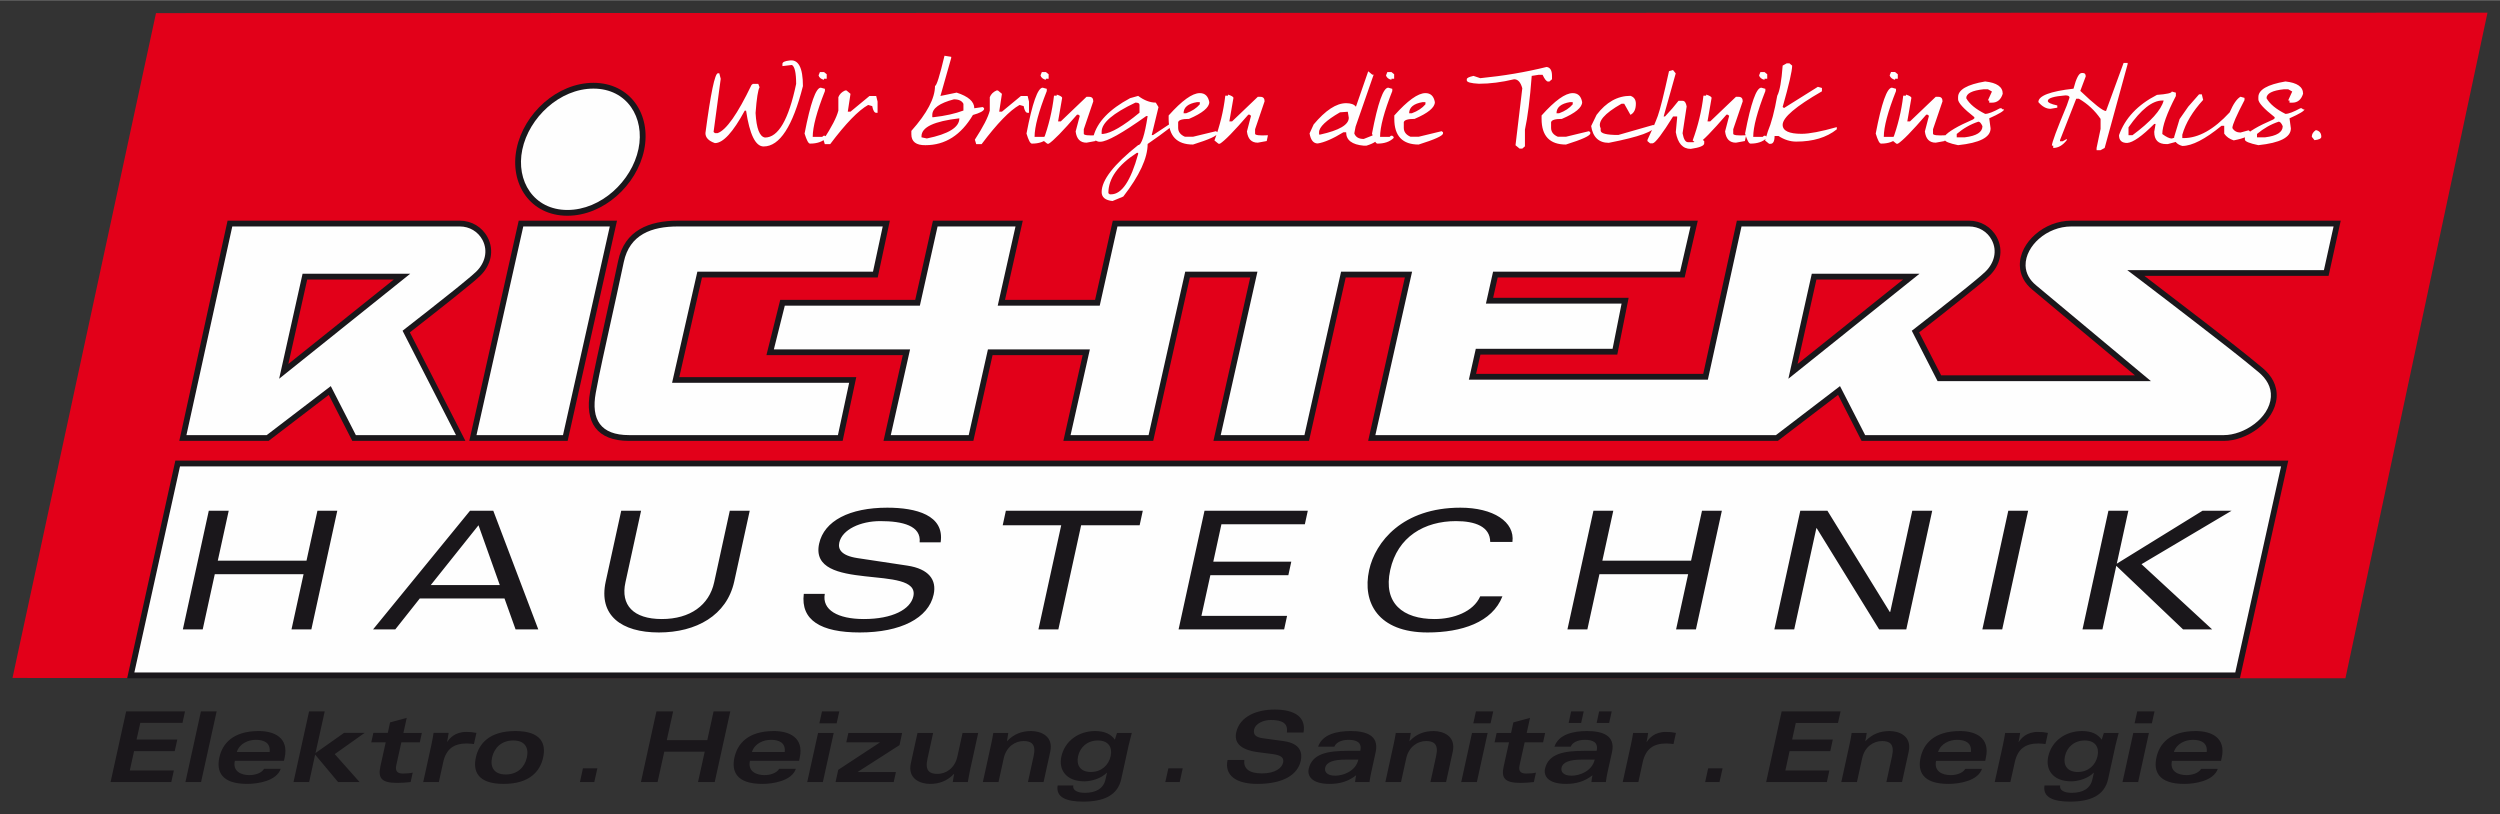 <?xml version="1.0" encoding="UTF-8"?>
<!-- Creator: CorelDRAW 2021 (64-Bit) -->
<svg xmlns="http://www.w3.org/2000/svg" xmlns:xlink="http://www.w3.org/1999/xlink" xmlns:xodm="http://www.corel.com/coreldraw/odm/2003" xml:space="preserve" width="350px" height="114px" version="1.1" style="shape-rendering:geometricPrecision; text-rendering:geometricPrecision; image-rendering:optimizeQuality; fill-rule:evenodd; clip-rule:evenodd" viewBox="0 0 350 113.95">
 <rect x="0" y="0" width="350" height="113.95" fill="#333333" stroke="none"/>
 <defs>
  <style type="text/css">
   <![CDATA[
    .fil0 {fill:none}
    .fil3 {fill:#FEFEFE}
    .fil2 {fill:#1A171B}
    .fil1 {fill:#E20019}
    .fil4 {fill:#FEFEFE;fill-rule:nonzero}
    .fil5 {fill:#1A171B;fill-rule:nonzero}
   ]]>
  </style>
 </defs>
 <g id="Ebene_x0020_1">
  <rect class="fil0" width="350" height="113.95"></rect>
  <polygon class="fil1" points="21.84,1.81 348.25,1.75 328.36,94.93 1.75,94.89 "></polygon>
  <path class="fil2" d="M57.38 46.51l7.78 15.19 -15.84 0 -3.29 -6.44c-2.76,2.12 -5.52,4.23 -8.28,6.33l-0.14 0.11 -12.51 0 6.76 -30.83 0.42 0c10.7,0 21.4,0 32.1,0 1.63,0 3.11,0.87 3.88,2.32 1,1.89 0.44,3.98 -1.05,5.41 -0.43,0.42 -0.91,0.81 -1.37,1.19 -0.76,0.63 -1.52,1.25 -2.29,1.86 -2.05,1.64 -4.11,3.25 -6.17,4.86zm22.06 -16.33c-5.18,0 -8.14,-4.45 -7.11,-9.41 1.02,-4.93 5.69,-9.2 10.75,-9.2 5.17,0 8.13,4.45 7.1,9.41 -1.02,4.93 -5.69,9.2 -10.74,9.2zm-6.82 0.69l13.76 0 -6.91 30.83 -13.77 0 6.92 -30.83zm25.66 7.95l-3.18 13.95 24.78 0 -1.91 8.93 -0.42 0c-9.83,0 -19.66,0 -29.49,0 -4.53,0 -6.23,-2.63 -5.44,-6.89 0.57,-3.13 1.3,-6.29 1.98,-9.4 0.65,-2.97 1.32,-5.94 1.94,-8.91 0.9,-4.3 4.36,-5.63 8.35,-5.63 9.68,0 19.37,0 29.05,0l0.64 0 -1.7 7.95 -24.6 0zm201.94 -0.22c2.85,2.17 5.69,4.35 8.53,6.54 2.68,2.08 5.4,4.17 8.01,6.35 1.25,1.04 2.09,2.44 1.97,4.13 -0.25,3.42 -4.18,6.08 -7.39,6.08 -12.32,0 -24.64,0 -36.97,0l-13.75 0 -3.29 -6.44c-2.76,2.12 -5.52,4.23 -8.29,6.33l-0.14 0.11 -57.36 0 5.14 -22.88 -8.28 0 -5.14 22.88 -13.38 0 5.15 -22.88 -8.45 0 -5.13 22.88 -12.58 0 2.7 -12.01 -12.61 0 -2.69 12.01 -12.58 0 2.7 -12.01 -19.09 0 1.93 -7.73 18.9 0 2.48 -11.09 12.58 0 -2.49 11.09 12.61 0 2.48 -11.09 81.9 0 -1.84 7.95 -26.17 0 -0.64 2.85 18.97 0 -1.59 7.95 -19.16 0 -0.61 2.7 31.8 0 4.71 -21.45 0.42 0c10.7,0 21.4,0 32.1,0 1.62,0 3.11,0.87 3.88,2.32 1,1.89 0.44,3.98 -1.06,5.41 -0.43,0.42 -0.9,0.81 -1.36,1.19 -0.76,0.63 -1.53,1.25 -2.3,1.86 -2.04,1.64 -4.1,3.25 -6.16,4.86l3.08 6.01 27.13 0c-1.84,-1.54 -6.18,-5.16 -14.39,-12.01 -1.02,-0.85 -1.69,-1.98 -1.72,-3.34 -0.05,-1.7 0.9,-3.27 2.13,-4.35 1.38,-1.23 3.21,-1.95 5.06,-1.95 12.36,0 24.72,0 37.09,0l0.64 0 -1.7 7.73 -25.78 0zm-259.85 12.33l14.76 -11.82 -12.12 0 -2.64 11.82zm211.29 0l14.77 -11.82 -12.13 0 -2.64 11.82z"></path>
  <path class="fil3" d="M32.52 31.68l-6.42 29.21 11.24 0c2.74,-2.08 5.47,-4.17 8.2,-6.27l0.77 -0.59 3.51 6.86 14.02 0 -7.48 -14.61 0.52 -0.41c2.07,-1.61 4.12,-3.22 6.16,-4.85 0.77,-0.61 1.53,-1.22 2.28,-1.85 0.45,-0.37 0.91,-0.75 1.33,-1.15 1.23,-1.18 1.72,-2.89 0.9,-4.45 -0.63,-1.18 -1.83,-1.89 -3.17,-1.89 -10.62,0 -21.24,0 -31.86,0zm6.56 21.32l3.28 -14.7 15.07 0 -18.35 14.7zm40.36 -23.63c4.71,0 9.02,-4.05 9.95,-8.55 0.91,-4.39 -1.61,-8.44 -6.31,-8.44 -4.72,0 -9.02,4.05 -9.96,8.55 -0.91,4.39 1.61,8.44 6.32,8.44zm-6.18 2.31l-6.55 29.21 12.11 0 6.55 -29.21 -12.11 0zm48.96 6.33l1.36 -6.33c-9.56,0 -19.13,0 -28.69,0 -3.62,0 -6.74,1.1 -7.56,4.98 -0.62,2.98 -1.29,5.95 -1.94,8.92 -0.68,3.12 -1.4,6.24 -1.98,9.38 -0.69,3.77 0.68,5.93 4.65,5.93 9.75,0 19.5,0 29.25,0l1.57 -7.32 -24.79 0 3.54 -15.56 24.59 0zm203.13 -0.22l1.35 -6.11c-12.25,0 -24.49,0 -36.73,0 -1.66,0 -3.29,0.65 -4.53,1.74 -1.05,0.93 -1.89,2.28 -1.86,3.73 0.03,1.12 0.6,2.04 1.44,2.74 4.8,4 9.6,8.01 14.39,12.01l1.72 1.43 -29.87 0 -3.61 -7.05 0.53 -0.41c2.06,-1.61 4.12,-3.22 6.16,-4.85 0.76,-0.61 1.53,-1.22 2.28,-1.85 0.45,-0.37 0.9,-0.75 1.32,-1.15 1.23,-1.18 1.73,-2.89 0.9,-4.45 -0.62,-1.18 -1.83,-1.89 -3.16,-1.89 -10.62,0 -21.24,0 -31.87,0l-4.71 21.45 -33.46 0 0.97 -4.32 19.15 0 1.26 -6.33 -18.99 0 1 -4.47 26.18 0 1.46 -6.33 -80.23 0 -2.48 11.09 -14.28 0 2.49 -11.09 -10.91 0 -2.48 11.09 -18.91 0 -1.53 6.12 19.07 0 -2.7 12 10.91 0 2.69 -12 14.27 0 -2.7 12 10.92 0 5.13 -22.88 10.11 0 -5.14 22.88 11.72 0 5.13 -22.88 9.94 0 -5.14 22.88 56.08 0c2.74,-2.08 5.47,-4.17 8.2,-6.27l0.77 -0.59 3.52 6.86 13.25 0c12.33,0 24.65,0 36.97,0 2.8,0 6.37,-2.35 6.58,-5.33 0.1,-1.41 -0.64,-2.57 -1.68,-3.45 -2.61,-2.18 -5.3,-4.25 -7.99,-6.33 -2.83,-2.19 -5.67,-4.37 -8.52,-6.54l-1.92 -1.45 27.54 0zm-74.98 15.21l3.28 -14.7 15.08 0 -18.36 14.7z"></path>
  <polygon class="fil2" points="17.8,94.93 24.55,64.46 320.36,64.46 313.59,94.93 "></polygon>
  <polygon class="fil3" points="18.81,94.12 312.94,94.12 319.35,65.27 25.2,65.27 "></polygon>
  <path class="fil4" d="M110.49 8.45c1.28,-0.22 1.92,0.97 1.92,3.58 -1.43,5.64 -3.26,8.45 -5.5,8.45 -1.14,0 -1.96,-1.67 -2.46,-5.01l-0.19 0c-1.64,3.03 -3.03,4.54 -4.17,4.54 -0.88,-0.3 -1.33,-0.77 -1.33,-1.4 0.74,-5.59 1.32,-8.38 1.75,-8.38l0.19 0 0.2 0.78 -1 7.44 0.19 0.16 0.38 0c1.2,-0.42 2.78,-2.66 4.74,-6.74l0.19 -0.15 0.76 0 0.18 0.47c-0.22,0.37 -0.41,1.57 -0.56,3.6 0.12,2.17 0.56,3.32 1.32,3.44 1.86,0 3.31,-2.5 4.36,-7.51 0,-1.55 -0.2,-2.43 -0.59,-2.65l-1.33 0.16 0 -0.31c0,-0.24 0.32,-0.4 0.95,-0.47zm4.42 3.8l0.58 0.16 0 0.31c-1.14,2.88 -1.71,5.02 -1.71,6.42l1.32 0 0.2 -0.16 0.19 0 0.18 0.16 0 0.15c-0.52,0.53 -1.28,0.79 -2.27,0.79 -0.22,0 -0.47,-0.47 -0.76,-1.41 0.83,-4.28 1.59,-6.42 2.27,-6.42zm-0.12 -2.19l0.57 0 0.38 0.31 0 0.63 -0.38 0 0 0.15c-0.42,-0.1 -0.67,-0.31 -0.76,-0.62l0.19 -0.47zm3.53 2.58l0.19 0 0.56 0.47 -0.38 2.5 0.38 0 2.65 -2.19 0.95 0 0.19 0.78 0 1.57 -0.19 0c-0.25,0 -0.44,-0.31 -0.56,-0.94l-0.57 -0.16c-1.36,0.76 -3.13,2.58 -5.31,5.48l-0.76 0 -0.19 -0.62c1.16,-1.79 1.86,-3.14 2.09,-4.07l0 -0.79 0 -1.09c0.17,-0.43 0.49,-0.74 0.95,-0.94zm13.91 -4.86l0.94 0.15 0 0.16 -1.51 5.32 2.27 -0.47c1.64,0.53 2.47,1.26 2.47,2.19l1.18 -0.17 0.19 0.15 0 0.16c-0.11,0.28 -0.64,0.54 -1.56,0.8 -1.67,2.82 -3.88,4.23 -6.64,4.23 -1.32,0.02 -1.98,-0.49 -1.98,-1.53l0 -0.47c2.21,-2.48 3.31,-4.58 3.31,-6.3 0.22,0 0.66,-1.41 1.33,-4.22zm-1.71 8.29l0 0.31 0.19 0c1.62,-0.18 3,-0.49 4.17,-0.93l0 -0.94c-0.21,-0.42 -0.65,-0.63 -1.33,-0.63 -2.02,0.53 -3.03,1.26 -3.03,2.19zm-1.51 2.98l0 0.15 0.75 0.16c3.04,-0.62 4.55,-1.56 4.55,-2.82 -3.54,0.41 -5.3,1.24 -5.3,2.51zm10.51 -6.41l0.19 0 0.56 0.47 -0.38 2.5 0.38 0 2.65 -2.19 0.95 0 0.19 0.78 0 1.57 -0.19 0c-0.25,0 -0.44,-0.31 -0.56,-0.94l-0.57 -0.16c-1.36,0.76 -3.13,2.58 -5.31,5.48l-0.76 0 -0.19 -0.62c1.16,-1.79 1.86,-3.14 2.09,-4.07l0 -0.79 0 -1.09c0.17,-0.43 0.49,-0.74 0.95,-0.94zm6.46 -0.39l0.57 0.16 0 0.31c-1.14,2.88 -1.71,5.02 -1.71,6.42l1.33 0 0.19 -0.16 0.19 0 0.19 0.16 0 0.15c-0.53,0.53 -1.29,0.79 -2.27,0.79 -0.23,0 -0.48,-0.47 -0.76,-1.41 0.82,-4.28 1.58,-6.42 2.27,-6.42zm-0.12 -2.19l0.56 0 0.39 0.31 0 0.63 -0.39 0 0 0.15c-0.41,-0.1 -0.66,-0.31 -0.75,-0.62l0.19 -0.47zm2.08 3.16c0.51,0.15 0.76,0.31 0.76,0.47l-0.57 3.28 0.38 0 3.6 -3.44 0.38 0c0.38,0 0.57,0.21 0.57,0.63l-1.33 3.91 0 0.63c0,0.2 0.6,0.28 1.81,0.21l-0.18 0.81 -1.25 0.23c-0.88,0 -1.39,-0.52 -1.52,-1.57l0.58 -2.19 -0.2 -0.16 -0.19 0c-2,2.32 -3.33,3.68 -3.97,4.07l-0.19 0 -0.57 -0.46c0.76,-2.04 1.26,-4.12 1.51,-6.27l0.38 0 0 -0.15zm11.4 0.18c0.85,0.63 1.67,0.94 2.47,0.94l0.38 0.63 -0.95 3.91 0.19 0 2.84 -1.88 0.19 0.16c0,0.23 -1.26,1.22 -3.79,2.97 0,1.97 -1.14,4.43 -3.41,7.36l-1.51 0.63c-1.02,-0.11 -1.52,-0.53 -1.52,-1.26 0,-1.67 1.7,-3.86 5.11,-6.57 0.47,0 0.91,-1.36 1.33,-4.07l-0.19 0c-3.37,2.4 -5.52,3.6 -6.44,3.6l-0.19 0c-0.5,-0.1 -0.76,-0.37 -0.76,-0.78 0.53,-1.99 2.23,-3.77 5.12,-5.32l1.13 -0.32zm-5.11 5.01l0 0.32 0.19 0c1.14,-0.11 2.84,-1.1 5.11,-2.98l0 -1.09c0,-0.22 -0.19,-0.32 -0.57,-0.32 -3.15,1.49 -4.73,2.84 -4.73,4.07zm0.94 8.61l0.2 0.16 0.19 0c1.48,0 2.75,-1.88 3.78,-5.64l0 -0.16 -0.19 0c-2.65,1.71 -3.98,3.59 -3.98,5.64zm12.8 -14.01c0.73,0 1.17,0.42 1.33,1.26 0,0.75 -0.95,1.54 -2.84,2.35 -0.93,0 -1.44,0.15 -1.52,0.46l0 0.79c0,0.56 0.32,0.98 0.95,1.25l1.13 0 3.22 -0.78 0.19 0.15 0 0.16c0,0.33 -1.13,0.85 -3.41,1.56 -2.27,0 -3.41,-1.2 -3.41,-3.59l0 -0.48c1.86,-2.08 3.31,-3.13 4.36,-3.13zm-2.27 2.82l0.37 0c0.82,-0.3 1.45,-0.72 1.9,-1.25l0 -0.31 -0.38 0c-1.26,0.21 -1.89,0.73 -1.89,1.56zm6.22 -2.61c0.5,0.15 0.76,0.31 0.76,0.47l-0.57 3.28 0.38 0 3.6 -3.44 0.37 0c0.39,0 0.58,0.21 0.58,0.63l-1.33 3.91 0 0.63c0,0.2 0.6,0.28 1.8,0.21l-0.17 0.81 -1.25 0.23c-0.89,0 -1.39,-0.52 -1.52,-1.57l0.57 -2.19 -0.19 -0.16 -0.19 0c-2,2.32 -3.33,3.68 -3.98,4.07l-0.19 0 -0.57 -0.46c0.76,-2.04 1.27,-4.12 1.52,-6.27l0.38 0 0 -0.15zm19.63 -3.26l0.19 0.15 0.38 0.32 0.19 0 -2.53 7.28 -0.18 0.94c0.19,0.52 0.63,0.78 1.32,0.78l1.86 -0.74 0.19 0.15 0 0.32c0,0.46 -0.56,0.87 -1.67,1.21l-0.38 0c-1.64,-0.15 -2.46,-0.77 -2.46,-1.88l-0.38 0c-1.48,0.91 -2.68,1.43 -3.6,1.57 -0.6,0 -0.98,-0.47 -1.14,-1.41l0.57 -1.25c1.66,-1.98 3.17,-2.98 4.55,-2.98 0.67,0 1.13,0.17 1.37,0.5l1.72 -4.96zm-6.88 8.53l0 0.32 0.18 0c2.66,-0.59 3.98,-1.37 3.98,-2.35l-0.14 -0.84 -1.09 0.08c-1.96,1.13 -2.93,2.07 -2.93,2.79zm9.68 -6.24l0.57 0.16 0 0.31c-1.14,2.88 -1.71,5.02 -1.71,6.42l1.33 0 0.19 -0.16 0.19 0 0.19 0.16 0 0.15c-0.53,0.53 -1.29,0.79 -2.27,0.79 -0.23,0 -0.48,-0.47 -0.76,-1.41 0.82,-4.28 1.58,-6.42 2.27,-6.42zm-0.12 -2.19l0.57 0 0.38 0.31 0 0.63 -0.38 0 0 0.15c-0.42,-0.1 -0.67,-0.31 -0.76,-0.62l0.19 -0.47zm5.33 2.95c0.73,0 1.17,0.42 1.32,1.26 0,0.75 -0.94,1.54 -2.84,2.35 -0.93,0 -1.43,0.15 -1.51,0.46l0 0.79c0,0.56 0.31,0.98 0.94,1.25l1.14 0 3.22 -0.78 0.19 0.15 0 0.16c0,0.33 -1.14,0.85 -3.41,1.56 -2.27,0 -3.41,-1.2 -3.41,-3.59l0 -0.48c1.86,-2.08 3.31,-3.13 4.36,-3.13zm-2.28 2.82l0.38 0c0.82,-0.3 1.45,-0.72 1.9,-1.25l0 -0.31 -0.38 0c-1.26,0.21 -1.9,0.73 -1.9,1.56zm19.24 -6.48c0.51,0.06 0.76,0.48 0.76,1.25l0 0.47 -0.37 0.32 -0.19 0c-0.21,0 -0.47,-0.32 -0.76,-0.94l-0.57 0 -0.95 0.15c-0.25,3.3 -0.57,5.8 -0.95,7.52l0 2.34 -0.37 0.32 -0.38 0 -0.57 -0.47 0.95 -7.98c-0.23,-0.84 -0.61,-1.26 -1.14,-1.26 -1.75,0.42 -3.39,0.63 -4.93,0.63 -1.14,-0.06 -1.7,-0.22 -1.7,-0.47l0 -0.16c0,-0.18 0.31,-0.33 0.94,-0.47l0.95 0.32c3.25,-0.32 6.34,-0.84 9.28,-1.57zm3.66 3.66c0.73,0 1.17,0.42 1.32,1.26 0,0.75 -0.94,1.54 -2.84,2.35 -0.93,0 -1.43,0.15 -1.51,0.46l0 0.79c0,0.56 0.31,0.98 0.95,1.25l1.13 0 3.22 -0.78 0.19 0.15 0 0.16c0,0.33 -1.14,0.85 -3.41,1.56 -2.27,0 -3.41,-1.2 -3.41,-3.59l0 -0.48c1.86,-2.08 3.31,-3.13 4.36,-3.13zm-2.27 2.82l0.37 0c0.82,-0.3 1.45,-0.72 1.9,-1.25l0 -0.31 -0.38 0c-1.26,0.21 -1.89,0.73 -1.89,1.56zm10.35 -2.44c0.51,0.17 0.76,0.54 0.76,1.1 0,0.78 -0.25,1.31 -0.76,1.56l-0.87 -1.55 -0.38 0c-2.42,1.37 -3.39,2.51 -2.92,3.43l0 0.31c0,0.42 0.82,0.63 2.47,0.63l4.92 -1.41 0.19 0.16c0,0.73 -2.15,1.51 -6.44,2.35 -1.4,0 -2.23,-0.79 -2.47,-2.35l0.76 -1.57c1.35,-1.77 2.93,-2.66 4.74,-2.66zm5.96 -3.61l0.38 0.47 -1.69 6.03 0.19 0c0.74,-0.78 1.37,-1.51 1.89,-2.19l0.57 0c0.29,0 0.48,0.26 0.57,0.79l-0.57 3.75c0.15,0.84 0.4,1.25 0.76,1.25l0.76 0 1.32 -0.31 0.19 0.16 0 0.31c0,0.34 -0.63,0.6 -1.89,0.78 -1.12,0 -1.81,-0.78 -2.09,-2.34l0.19 -2.04 0 -0.16 -0.57 0c-1.5,2.42 -2.45,3.67 -2.84,3.76l-0.38 0 -0.37 -0.31 0 -0.16c0.63,-1.33 1.11,-2.44 1.45,-3.36 0.33,-0.91 0.85,-3 1.57,-6.27l0.56 -0.16zm4.64 3.44c0.51,0.15 0.76,0.31 0.76,0.47l-0.57 3.28 0.38 0 3.6 -3.44 0.38 0c0.38,0 0.57,0.21 0.57,0.63l-1.33 3.91 0 0.63c0,0.2 0.6,0.28 1.81,0.21l-0.18 0.81 -1.25 0.23c-0.89,0 -1.39,-0.52 -1.52,-1.57l0.57 -2.19 -0.19 -0.16 -0.19 0c-2,2.32 -3.33,3.68 -3.98,4.07l-0.19 0 -0.56 -0.46c0.75,-2.04 1.26,-4.12 1.51,-6.27l0.38 0 0 -0.15zm7.72 -0.97l0.57 0.16 0 0.31c-1.13,2.88 -1.7,5.02 -1.7,6.42l1.32 0 0.19 -0.16 0.19 0 0.19 0.16 0 0.15c-0.52,0.53 -1.29,0.79 -2.27,0.79 -0.23,0 -0.48,-0.47 -0.76,-1.41 0.82,-4.28 1.58,-6.42 2.27,-6.42zm-0.12 -2.19l0.57 0 0.38 0.31 0 0.63 -0.38 0 0 0.15c-0.42,-0.1 -0.67,-0.31 -0.76,-0.62l0.19 -0.47zm3.68 -1.22l0.38 0 0.38 0.32c0,0.74 -0.44,2.67 -1.33,5.79l0.19 0.15 4.74 -2.97 0.57 0.16 0 0.47c-3.67,2.11 -5.5,3.67 -5.5,4.69 0,0.84 0.89,1.26 2.66,1.26 1.09,0 2.73,-0.32 4.92,-0.94l0 0.31c-1.43,1.15 -3.33,1.72 -5.68,1.72 -0.85,0 -1.67,-0.26 -2.47,-0.78l-0.56 0c0,0.73 -0.2,1.09 -0.57,1.09l-0.19 0 -0.57 -0.46 0.38 -1.26c0.49,-1.16 0.94,-2.83 1.32,-5.01 0.35,-0.65 0.6,-2.06 0.76,-4.22l0.57 -0.32zm14.73 3.41l0.57 0.16 0 0.31c-1.14,2.88 -1.71,5.02 -1.71,6.42l1.33 0 0.19 -0.16 0.19 0 0.18 0.16 0 0.15c-0.52,0.53 -1.28,0.79 -2.27,0.79 -0.22,0 -0.47,-0.47 -0.75,-1.41 0.82,-4.28 1.58,-6.42 2.27,-6.42zm-0.13 -2.19l0.57 0 0.38 0.31 0 0.63 -0.38 0 0 0.15c-0.41,-0.1 -0.66,-0.31 -0.76,-0.62l0.19 -0.47zm2.09 3.16c0.51,0.15 0.76,0.31 0.76,0.47l-0.57 3.28 0.38 0 3.6 -3.44 0.38 0c0.38,0 0.57,0.21 0.57,0.63l-1.33 3.91 0 0.63c0,0.2 0.6,0.28 1.81,0.21l-0.18 0.81 -1.25 0.23c-0.89,0 -1.39,-0.52 -1.52,-1.57l0.57 -2.19 -0.19 -0.16 -0.19 0c-2,2.32 -3.33,3.68 -3.98,4.07l-0.19 0 -0.57 -0.46c0.76,-2.04 1.27,-4.12 1.52,-6.27l0.38 0 0 -0.15zm11.09 -1.84c1.64,0.18 2.46,0.75 2.46,1.72 -0.25,0.83 -0.76,1.25 -1.51,1.25l-0.38 0 0 -0.31 -0.19 0 0.57 -1.25 -0.57 -0.32 -0.57 0c-1.64,0.17 -2.46,0.59 -2.46,1.25 0.44,0.81 1.33,1.54 2.65,2.2 0.43,0 1.13,-0.27 2.08,-0.79l0.19 0 0.19 0.16 0.19 0c0,0.21 -0.69,0.63 -2.08,1.25l0.19 1.41c0,1.25 -1.52,2.03 -4.55,2.35 -1.26,-0.26 -1.89,-0.53 -1.89,-0.78l0 -0.47c0.5,-0.64 1.83,-1.42 3.98,-2.35l0.19 -0.16 0 -0.16c-1.52,-1.19 -2.28,-2.03 -2.28,-2.5l0 -0.31c0,-1.03 1.26,-1.76 3.79,-2.19zm-3.98 7.35l0 0.47 1.14 0c1.64,-0.2 2.46,-0.72 2.46,-1.56 -0.19,-0.42 -0.37,-0.63 -0.57,-0.63 -1.1,0.36 -2.11,0.94 -3.03,1.72zm23.93 -9.94l0 0.15 -3.22 11.75 -0.57 0.31 -0.56 0 0 -0.31 0.56 -2.67 0 -1.4c-0.8,-1.17 -1.81,-2.11 -3.03,-2.82l-0.38 0 -2.27 5.79 0 0.16 0.38 0 0.57 -0.32 0 0.16c-0.56,0.73 -1.2,1.1 -1.9,1.1l0 -0.32 -0.19 0c0,-0.43 0.7,-2.3 2.09,-5.63l0.38 -1.1c0,-0.21 -0.19,-0.31 -0.57,-0.31 -1.65,0.13 -2.47,0.39 -2.47,0.78 0,0.23 0.45,0.44 1.33,0.63l0 0.31 -0.95 0.16c-0.6,0 -1.17,-0.32 -1.7,-0.94 0,-0.88 1.64,-1.51 4.92,-1.88 0.38,-1.46 0.76,-2.19 1.14,-2.19l0.19 0c0.25,0 0.38,0.16 0.38,0.47l-0.76 2.03c1.97,1.88 3.17,2.82 3.6,2.82l2.46 -6.73 0.57 0zm6.18 4l0.57 0.16 0 0.47c-1.27,2.44 -1.9,4.22 -1.9,5.32 0.57,0.42 1.01,0.63 1.33,0.63l1.06 -0.34 0.19 0.15 0 0.48 -1.82 0.49 -0.19 0c-1.14,0 -1.7,-0.57 -1.7,-1.72l0.19 -1.1 -0.19 0c-1.71,1.71 -2.97,2.6 -3.79,2.66 -0.76,0 -1.14,-0.36 -1.14,-1.09 0.84,-2.37 2.61,-4.25 5.31,-5.64 1.38,-0.1 2.08,-0.26 2.08,-0.47zm-6.06 5.01l0 1.1 0.56 0c2.55,-1.89 4.01,-3.51 4.36,-4.85l-0.19 0c-1.4,0 -2.98,1.25 -4.73,3.75zm9.88 -4.62l0.38 0 0.19 0.78c-1.48,1.62 -2.45,3.24 -2.92,4.88l0 0.47 0.19 0c2.08,0 4.23,-1.2 6.44,-3.6 0.51,-1.18 1.01,-1.91 1.52,-2.19l0.56 0.16 0 0.31c-1.13,2.16 -1.7,3.47 -1.7,3.91 0.25,0.42 0.63,0.63 1.14,0.63l1.13 -0.31 0.19 0.15 0 0.16c0,0.45 -0.76,0.81 -2.27,1.1 -0.57,-0.18 -1.02,-0.49 -1.33,-0.94l0 -1.1 -0.38 0c-2.3,1.88 -4.13,2.82 -5.49,2.82 -0.76,-0.22 -1.14,-0.64 -1.14,-1.25l0.76 -2.51 1.22 -1.75 1.51 -1.72zm12.09 -1.8c1.65,0.18 2.47,0.75 2.47,1.72 -0.26,0.83 -0.76,1.25 -1.52,1.25l-0.38 0 0 -0.31 -0.19 0 0.57 -1.25 -0.57 -0.32 -0.57 0c-1.64,0.17 -2.46,0.59 -2.46,1.25 0.45,0.81 1.33,1.54 2.65,2.2 0.43,0 1.13,-0.27 2.09,-0.79l0.19 0 0.19 0.16 0.19 0c0,0.21 -0.7,0.63 -2.09,1.25l0.19 1.41c0,1.25 -1.51,2.03 -4.55,2.35 -1.26,-0.26 -1.89,-0.53 -1.89,-0.78l0 -0.47c0.51,-0.64 1.83,-1.42 3.98,-2.35l0.19 -0.16 0 -0.16c-1.52,-1.19 -2.28,-2.03 -2.28,-2.5l0 -0.31c0,-1.03 1.27,-1.76 3.79,-2.19zm-3.98 7.35l0 0.47 1.14 0c1.65,-0.2 2.46,-0.72 2.46,-1.56 -0.18,-0.42 -0.37,-0.63 -0.56,-0.63 -1.1,0.36 -2.11,0.94 -3.04,1.72zm8.24 -0.54c0.51,0.1 0.76,0.42 0.76,0.94 0,0.24 -0.32,0.4 -0.95,0.47l-0.38 -0.47c0,-0.38 0.19,-0.69 0.57,-0.94z"></path>
  <path class="fil5" d="M40.81 88.09l2.78 0 3.63 -16.61 -2.78 0 -1.53 6.99 -12.42 0 1.53 -6.99 -2.79 0 -3.63 16.61 2.78 0 1.69 -7.73 12.43 0 -1.69 7.73zm31.37 0l3.18 0 -6.3 -16.61 -3.26 0 -13.57 16.61 3.11 0 3.43 -4.33 11.86 0 1.55 4.33zm-11.87 -6.21l6.68 -8.37 2.98 8.37 -9.66 0zm39.67 -0.37c-0.69,3.17 -3.34,5.13 -7.33,5.13 -3.99,0 -5.79,-1.96 -5.09,-5.13l2.19 -10.03 -2.78 0 -2.17 9.91c-1.04,4.74 2.19,7.13 7.44,7.13 5.24,0 9.51,-2.39 10.55,-7.13l2.17 -9.91 -2.79 0 -2.19 10.03zm31.71 -5.61c0.57,-3.82 -3.46,-4.85 -7.47,-4.85 -5.28,0 -8.84,1.84 -9.54,5.03 -1.52,6.95 14.2,2.78 13.19,7.38 -0.4,1.82 -2.91,3.18 -6.93,3.18 -3.67,0 -5.88,-1.29 -5.47,-3.52l-2.94 0c-0.45,3.66 2.35,5.4 7.84,5.4 5.73,0 9.62,-2 10.34,-5.31 0.45,-2.05 -0.66,-3.59 -3.69,-4.05l-6.97 -1.05c-2.31,-0.35 -2.75,-1.27 -2.55,-2.17 0.4,-1.84 2.98,-3.01 5.74,-3.01 3.13,0 5.75,0.65 5.51,2.97l2.94 0zm13.69 12.19l2.79 0 3.19 -14.58 8.19 0 0.44 -2.03 -19.17 0 -0.44 2.03 8.19 0 -3.19 14.58zm19.62 0l14.78 0 0.41 -1.89 -11.99 0 1.25 -5.7 10.92 0 0.41 -1.89 -10.92 0 1.14 -5.24 11.68 0 0.41 -1.89 -14.46 0 -3.63 16.61zm42.23 -4.63c-0.95,2.17 -3.74,3.18 -6.39,3.18 -4.42,0 -7.23,-2.19 -6.21,-6.86 1.02,-4.66 4.79,-6.85 9.21,-6.85 2.67,0 4.78,0.76 4.79,2.92l3.11 0c0.37,-2.83 -2.7,-4.8 -7.28,-4.8 -8.11,0 -11.91,4.78 -12.78,8.73 -1,4.58 1.28,8.74 8.18,8.74 4.74,0 9.06,-1.4 10.48,-5.06l-3.11 0zm27.42 4.63l2.78 0 3.63 -16.61 -2.78 0 -1.53 6.99 -12.42 0 1.53 -6.99 -2.78 0 -3.64 16.61 2.79 0 1.69 -7.73 12.42 0 -1.69 7.73zm29.98 -2.44l-0.06 0 -8.73 -14.17 -3.8 0 -3.63 16.61 2.78 0 3.1 -14.17 0.05 0 8.74 14.17 3.8 0 3.63 -16.61 -2.79 0 -3.09 14.17zm12.9 2.44l2.78 0 3.63 -16.61 -2.78 0 -3.63 16.61zm14.02 0l2.79 0 1.94 -8.9 9.35 8.9 4.07 0 -9.89 -9.13 12.61 -7.48 -4.07 0 -12 7.41 1.62 -7.41 -2.79 0 -3.63 16.61z"></path>
  <path class="fil5" d="M25.9 99.57l-8.24 0 -2.18 9.89 8.5 0 0.36 -1.62 -6.17 0 0.6 -2.71 5.69 0 0.36 -1.62 -5.7 0 0.52 -2.33 5.91 0 0.35 -1.61zm2.23 0l-2.17 9.89 2.19 0 2.18 -9.89 -2.2 0zm11.62 6.92l0.1 -0.43c0.63,-2.86 -1.53,-3.74 -3.62,-3.74 -3.67,0 -5.11,1.81 -5.52,3.7 -0.42,1.89 0.22,3.7 3.89,3.7 1.49,0 4.11,-0.4 4.7,-2.11l-2.33 0c-0.38,0.66 -1.39,0.88 -2.04,0.88 -1.24,0 -2.37,-0.56 -2.05,-2l6.87 0zm-6.6 -1.24c0.39,-1.18 1.59,-1.7 2.67,-1.7 1.19,0 2.07,0.46 1.93,1.7l-4.6 0zm10.12 -5.68l-2.18 9.89 2.19 0 0.84 -3.84 3.21 3.84 3.01 0 -3.48 -3.91 4.19 -2.97 -2.89 0 -3.99 2.82 1.29 -5.83 -2.19 0zm11.34 1.54l-0.32 1.47 -2.02 0 -0.29 1.32 2.02 0 -0.75 3.39c-0.35,1.62 0.16,2.29 2.35,2.29 0.61,0 1.28,-0.05 1.89,-0.12l0.29 -1.32c-0.32,0.09 -0.91,0.13 -1.39,0.13 -0.83,0 -1.07,-0.41 -0.91,-1.17l0.71 -3.2 2.58 0 0.29 -1.32 -2.58 0 0.46 -2.1 -2.33 0.63zm4.64 8.35l2.19 0 0.61 -2.78c0.41,-1.89 1.53,-2.62 3.3,-2.62 0.21,0 0.4,0.01 0.55,0.03 0.17,0.01 0.33,0.03 0.45,0.05l0.35 -1.56c-0.5,-0.1 -0.92,-0.14 -1.38,-0.14 -1.69,0 -2.39,0.94 -2.71,1.4l-0.02 0c0.09,-0.42 0.15,-0.83 0.22,-1.26l-2.11 0c-0.07,0.47 -0.18,1.07 -0.32,1.73l-1.13 5.15zm12.6 -5.82c1.66,0 2.21,1.04 1.91,2.38 -0.29,1.34 -1.3,2.38 -2.96,2.38 -1.65,0 -2.2,-1.04 -1.91,-2.38 0.3,-1.34 1.31,-2.38 2.96,-2.38zm0.29 -1.32c-3.67,0 -5.11,1.81 -5.52,3.7 -0.42,1.89 0.22,3.7 3.89,3.7 3.68,0 5.12,-1.81 5.53,-3.7 0.42,-1.89 -0.22,-3.7 -3.9,-3.7zm9.47 5.22l-0.42 1.92 2.01 0 0.43 -1.92 -2.02 0zm8.12 1.92l2.33 0 0.94 -4.25 5.66 0 -0.94 4.25 2.34 0 2.18 -9.89 -2.34 0 -0.88 4.02 -5.67 0 0.89 -4.02 -2.34 0 -2.17 9.89zm22.14 -2.97l0.09 -0.43c0.63,-2.86 -1.52,-3.74 -3.61,-3.74 -3.68,0 -5.11,1.81 -5.53,3.7 -0.42,1.89 0.22,3.7 3.9,3.7 1.48,0 4.11,-0.4 4.7,-2.11l-2.34 0c-0.37,0.66 -1.39,0.88 -2.03,0.88 -1.24,0 -2.37,-0.56 -2.06,-2l6.88 0zm-6.6 -1.24c0.38,-1.18 1.58,-1.7 2.66,-1.7 1.2,0 2.08,0.46 1.93,1.7l-4.59 0zm9.26 -2.67l-1.52 6.88 2.19 0 1.52 -6.88 -2.19 0zm0.18 -1.34l2.42 0 0.37 -1.67 -2.42 0 -0.37 1.67zm4.06 1.34l-0.29 1.32 4.71 0 -0.01 0.02 -5.83 3.83 -0.37 1.71 8.14 0 0.31 -1.4 -5.33 0 0 -0.03 5.83 -3.74 0.37 -1.71 -7.53 0zm18.18 0l-2.19 0 -0.73 3.32c-0.37,1.67 -1.64,2.42 -2.78,2.42 -1.05,0 -1.79,-0.39 -1.41,-2.09l0.8 -3.65 -2.19 0 -0.93 4.24c-0.49,2.23 1.38,2.9 2.67,2.9 1.33,0 2.42,-0.42 3.37,-1.4l0.02 0c-0.08,0.39 -0.13,0.76 -0.19,1.14l2.11 0c0.09,-0.44 0.16,-1.03 0.3,-1.63l1.15 -5.25zm0.65 6.88l2.19 0 0.73 -3.32c0.37,-1.67 1.64,-2.42 2.78,-2.42 1.05,0 1.79,0.4 1.41,2.09l-0.8 3.65 2.19 0 0.93 -4.23c0.5,-2.24 -1.37,-2.91 -2.67,-2.91 -1.33,0 -2.41,0.42 -3.36,1.4l-0.03 0c0.08,-0.39 0.13,-0.76 0.19,-1.14l-2.1 0c-0.07,0.44 -0.17,1.03 -0.31,1.63l-1.15 5.25zm13.33 -3.62c0.28,-1.26 1.3,-2.2 2.77,-2.2 1.47,0 2.06,0.94 1.79,2.2 -0.28,1.26 -1.3,2.21 -2.77,2.21 -1.47,0 -2.06,-0.95 -1.79,-2.21zm7.09 -1.56c0.11,-0.48 0.32,-1.32 0.43,-1.7l-2.07 0 -0.3 0.95c-0.51,-0.73 -1.35,-1.21 -2.76,-1.21 -2.29,0 -4.25,1.37 -4.73,3.58 -0.41,1.83 0.66,3.46 3.21,3.46 0.97,0 2.32,-0.37 3.15,-1.2l0.03 0 -0.21 0.93c-0.27,1.25 -1.3,1.88 -2.9,1.88 -1.03,0 -1.74,-0.36 -1.61,-1.03l-2.19 0c-0.29,1.7 1.3,2.26 3.57,2.26 2.91,0 4.83,-0.89 5.33,-3.14l1.05 -4.78zm5.55 3.26l-0.43 1.92 2.02 0 0.42 -1.92 -2.01 0zm8.29 -1.18c-0.47,2.13 1.15,3.36 4.16,3.36 3.53,0 5.64,-1.21 6.09,-3.25 0.23,-1.03 0.01,-2.41 -2.39,-2.74l-2.9 -0.4c-0.89,-0.12 -1.41,-0.43 -1.25,-1.2 0.2,-0.91 1.37,-1.36 2.34,-1.36 1.61,0 2.44,0.47 2.25,1.76l2.33 0c0.37,-2.01 -1.01,-3.22 -4.05,-3.22 -2.42,0 -4.87,0.91 -5.37,3.2 -0.29,1.3 0.38,2.41 3.05,2.77l2.09 0.27c1.12,0.16 1.58,0.48 1.42,1.2 -0.16,0.71 -1.04,1.5 -2.97,1.5 -1.84,0 -2.59,-0.71 -2.46,-1.89l-2.34 0zm20.73 -1.08c0.53,-2.41 -1.45,-2.96 -3.48,-2.96 -1.88,0 -3.97,0.42 -4.58,2.19l2.28 0c0.2,-0.53 0.9,-0.96 1.97,-0.96 1.09,0 1.93,0.32 1.66,1.54l-1.74 0c-2.77,0 -5.01,0.37 -5.48,2.52 -0.22,0.99 0.41,2.11 2.95,2.11 1.39,0 2.59,-0.34 3.69,-1.21 -0.07,0.32 -0.12,0.63 -0.15,0.95l2.02 0c0.06,-0.47 0.13,-0.85 0.23,-1.3l0.63 -2.88zm-2.42 1.04c-0.39,1.65 -2.15,2.25 -3.23,2.25 -1.26,0 -1.52,-0.63 -1.42,-1.1 0.18,-0.82 1.19,-1.15 2.85,-1.15l1.8 0zm3.78 3.14l2.19 0 0.73 -3.32c0.37,-1.67 1.64,-2.42 2.78,-2.42 1.05,0 1.79,0.4 1.41,2.09l-0.8 3.65 2.19 0 0.93 -4.23c0.49,-2.24 -1.38,-2.91 -2.67,-2.91 -1.33,0 -2.42,0.42 -3.36,1.4l-0.03 0c0.08,-0.39 0.13,-0.76 0.19,-1.14l-2.1 0c-0.07,0.44 -0.17,1.03 -0.31,1.63l-1.15 5.25zm12.13 -6.88l-1.51 6.88 2.19 0 1.51 -6.88 -2.19 0zm0.18 -1.34l2.42 0 0.37 -1.67 -2.42 0 -0.37 1.67zm5.61 -0.13l-0.32 1.47 -2.02 0 -0.29 1.32 2.02 0 -0.75 3.39c-0.36,1.62 0.16,2.29 2.35,2.29 0.6,0 1.28,-0.05 1.88,-0.12l0.29 -1.32c-0.32,0.09 -0.9,0.13 -1.38,0.13 -0.84,0 -1.08,-0.41 -0.91,-1.17l0.71 -3.2 2.58 0 0.29 -1.32 -2.58 0 0.46 -2.1 -2.33 0.63zm11.66 0.07l1.75 0 0.36 -1.61 -1.76 0 -0.35 1.61zm-3.92 0l1.75 0 0.36 -1.61 -1.76 0 -0.35 1.61zm6.07 4.1c0.53,-2.41 -1.45,-2.96 -3.49,-2.96 -1.87,0 -3.97,0.42 -4.57,2.19l2.28 0c0.2,-0.53 0.9,-0.96 1.97,-0.96 1.09,0 1.93,0.32 1.66,1.54l-1.74 0c-2.77,0 -5.01,0.37 -5.49,2.52 -0.21,0.99 0.42,2.11 2.95,2.11 1.4,0 2.6,-0.34 3.7,-1.21 -0.07,0.32 -0.13,0.63 -0.15,0.95l2.02 0c0.06,-0.47 0.13,-0.85 0.22,-1.3l0.64 -2.88zm-2.42 1.04c-0.39,1.65 -2.15,2.25 -3.23,2.25 -1.26,0 -1.52,-0.63 -1.42,-1.1 0.18,-0.82 1.19,-1.15 2.85,-1.15l1.8 0zm3.92 3.14l2.19 0 0.61 -2.78c0.42,-1.89 1.53,-2.62 3.3,-2.62 0.22,0 0.4,0.01 0.56,0.03 0.17,0.01 0.32,0.03 0.45,0.05l0.34 -1.56c-0.5,-0.1 -0.92,-0.14 -1.38,-0.14 -1.69,0 -2.38,0.94 -2.7,1.4l-0.03 0c0.09,-0.42 0.16,-0.83 0.22,-1.26l-2.1 0c-0.08,0.47 -0.18,1.07 -0.33,1.73l-1.13 5.15zm11.96 -1.92l-0.42 1.92 2.01 0 0.43 -1.92 -2.02 0zm18.54 -7.97l-8.25 0 -2.17 9.89 8.5 0 0.35 -1.62 -6.16 0 0.59 -2.71 5.7 0 0.35 -1.62 -5.69 0 0.51 -2.33 5.91 0 0.36 -1.61zm0.1 9.89l2.19 0 0.73 -3.32c0.36,-1.67 1.64,-2.42 2.78,-2.42 1.05,0 1.78,0.4 1.41,2.09l-0.8 3.65 2.19 0 0.93 -4.23c0.49,-2.24 -1.38,-2.91 -2.67,-2.91 -1.33,0 -2.42,0.42 -3.37,1.4l-0.03 0c0.09,-0.39 0.14,-0.76 0.2,-1.14l-2.11 0c-0.06,0.44 -0.17,1.03 -0.3,1.63l-1.15 5.25zm20.15 -2.97l0.09 -0.43c0.63,-2.86 -1.52,-3.74 -3.61,-3.74 -3.68,0 -5.11,1.81 -5.53,3.7 -0.42,1.89 0.22,3.7 3.9,3.7 1.48,0 4.11,-0.4 4.7,-2.11l-2.34 0c-0.37,0.66 -1.38,0.88 -2.03,0.88 -1.24,0 -2.37,-0.56 -2.06,-2l6.88 0zm-6.6 -1.24c0.39,-1.18 1.58,-1.7 2.66,-1.7 1.2,0 2.08,0.46 1.93,1.7l-4.59 0zm7.93 4.21l2.19 0 0.62 -2.78c0.41,-1.89 1.52,-2.62 3.3,-2.62 0.21,0 0.4,0.01 0.55,0.03 0.17,0.01 0.33,0.03 0.45,0.05l0.34 -1.56c-0.49,-0.1 -0.92,-0.14 -1.38,-0.14 -1.68,0 -2.38,0.94 -2.7,1.4l-0.03 0c0.1,-0.42 0.16,-0.83 0.22,-1.26l-2.1 0c-0.07,0.47 -0.18,1.07 -0.32,1.73l-1.14 5.15zm9.83 -3.62c0.28,-1.26 1.3,-2.2 2.77,-2.2 1.47,0 2.07,0.94 1.79,2.2 -0.28,1.26 -1.29,2.21 -2.76,2.21 -1.47,0 -2.07,-0.95 -1.8,-2.21zm7.09 -1.56c0.11,-0.48 0.32,-1.32 0.43,-1.7l-2.07 0 -0.3 0.95c-0.51,-0.73 -1.34,-1.21 -2.76,-1.21 -2.29,0 -4.25,1.37 -4.73,3.58 -0.41,1.83 0.66,3.46 3.21,3.46 0.97,0 2.32,-0.37 3.15,-1.2l0.03 0 -0.21 0.93c-0.27,1.25 -1.3,1.88 -2.9,1.88 -1.03,0 -1.74,-0.36 -1.61,-1.03l-2.19 0c-0.29,1.7 1.31,2.26 3.57,2.26 2.91,0 4.83,-0.89 5.33,-3.14l1.05 -4.78zm2.48 -1.7l-1.51 6.88 2.19 0 1.51 -6.88 -2.19 0zm0.18 -1.34l2.42 0 0.37 -1.67 -2.42 0 -0.37 1.67zm12.1 5.25l0.1 -0.43c0.63,-2.86 -1.53,-3.74 -3.62,-3.74 -3.67,0 -5.11,1.81 -5.52,3.7 -0.42,1.89 0.22,3.7 3.89,3.7 1.49,0 4.11,-0.4 4.7,-2.11l-2.33 0c-0.38,0.66 -1.39,0.88 -2.04,0.88 -1.24,0 -2.37,-0.56 -2.05,-2l6.87 0zm-6.6 -1.24c0.39,-1.18 1.59,-1.7 2.67,-1.7 1.19,0 2.07,0.46 1.93,1.7l-4.6 0z"></path>
 </g>
</svg>
